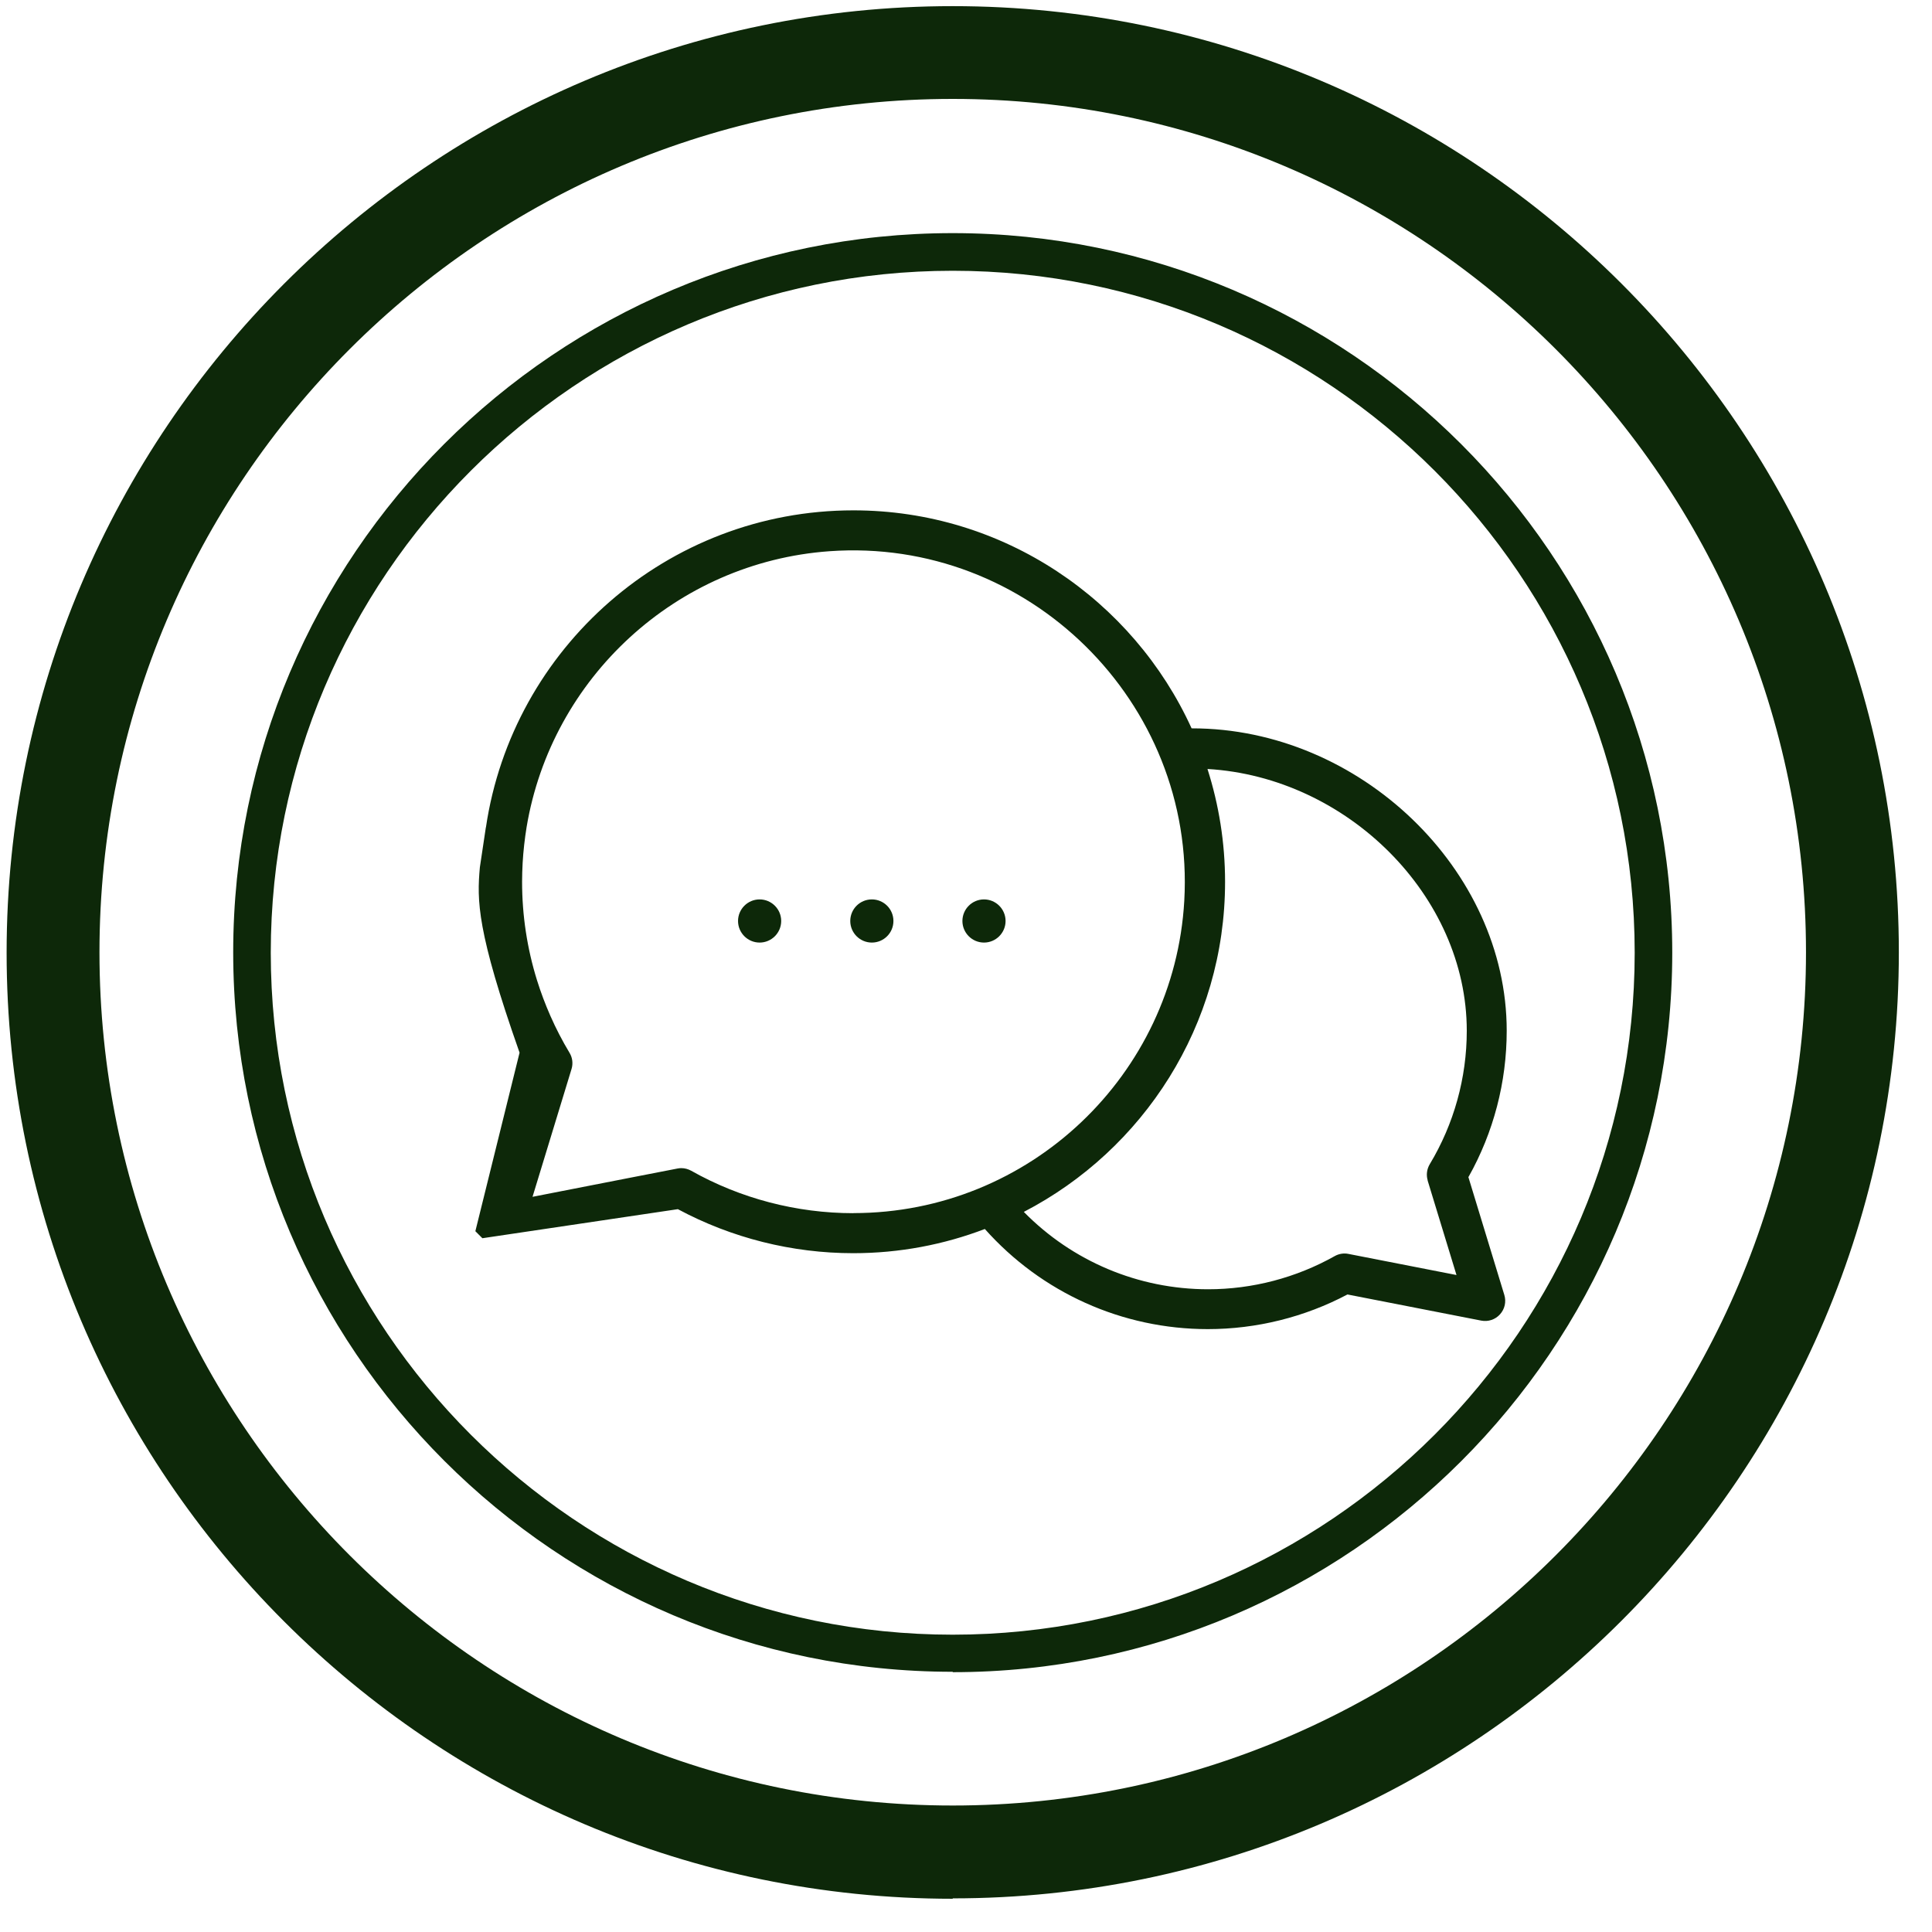 <?xml version="1.0" encoding="UTF-8"?>
<svg xmlns="http://www.w3.org/2000/svg" id="Layer_3" viewBox="0 0 245.31 245.31">
  <defs>
    <style>.cls-1{fill:#0d2809;}</style>
  </defs>
  <path class="cls-1" d="M120.97,241.09C54.7,241.09.84,187.18.84,120.97S54.7.78,120.97.78s120.13,53.91,120.13,120.13-53.91,120.13-120.13,120.13v.06ZM120.97,12.56C61.23,12.56,12.63,61.17,12.63,120.91s48.61,108.34,108.34,108.34,108.34-48.61,108.34-108.34S180.7,12.56,120.97,12.56Z"></path>
  <path class="cls-1" d="M120.97,212.27c-50.36,0-91.36-41-91.36-91.36S70.61,29.6,120.97,29.6s91.36,41,91.36,91.36-41,91.36-91.36,91.36v-.06ZM120.97,34.38c-47.73,0-86.59,38.86-86.59,86.59s38.86,86.59,86.59,86.59,86.59-38.86,86.59-86.59-38.86-86.59-86.59-86.59Z"></path>
  <path class="cls-1" d="M96.45,119.68c1.51,0,2.74-1.23,2.74-2.74s-1.23-2.74-2.74-2.74-2.74,1.23-2.74,2.74,1.23,2.74,2.74,2.74Z"></path>
  <path class="cls-1" d="M110.7,119.68c1.52,0,2.74-1.23,2.74-2.74s-1.22-2.74-2.74-2.74-2.74,1.23-2.74,2.74,1.23,2.74,2.74,2.74Z"></path>
  <path class="cls-1" d="M124.94,119.68c1.51,0,2.74-1.23,2.74-2.74s-1.23-2.74-2.74-2.74-2.74,1.23-2.74,2.74,1.23,2.74,2.74,2.74Z"></path>
  <path class="cls-1" d="M186.46,149.44s0,0,0,0c3.18-5.65,4.85-12.04,4.85-18.57,0-20.45-18.67-38.39-39.95-38.39h-.06c-7.43-16.3-23.88-27.68-42.94-27.68-23.66,0-43.3,17.51-46.66,40.25,0,0,0,0-.01,0,0,0-.76,5.07-.76,5.07-.38,4.23-.4,8.08,5.04,23.54,0,0,0,0,0,0l-5.61,22.66s0,0,0,.01l.89.89s0,0,0,0l24.82-3.69s0,0,0,0c6.82,3.66,14.5,5.59,22.27,5.59,5.88,0,11.51-1.09,16.7-3.07,0,0,0,0,.01,0,7.2,8.09,17.45,12.71,28.31,12.71,6.18,0,12.29-1.52,17.73-4.4,0,0,0,0,0,0l16.99,3.32c.88.17,1.78-.13,2.38-.8.6-.66.81-1.59.55-2.45l-4.58-15.02ZM108.36,154.04c-7.21,0-14.34-1.86-20.6-5.39-.38-.21-.82-.33-1.25-.33-.17,0-.33.02-.49.05l-1.23.24-4.53.88-12.63,2.47s-.01,0-.01-.01l4.95-16.22c.21-.69.12-1.44-.26-2.06-.91-1.51-1.72-3.08-2.43-4.69-.65-1.48-1.22-2.99-1.7-4.53-1.25-4.02-1.89-8.23-1.89-12.49,0-.8.03-1.6.07-2.39.09-1.53.26-3.04.5-4.53,3.15-18.94,18.98-33.65,38.45-35.05,25.21-1.81,46.5,19.16,45.06,44.39-1.26,22.08-19.62,39.65-42.01,39.65ZM181.26,149.86l3.67,12.02s0,.02-.01.01l-13.71-2.68c-.59-.12-1.21-.02-1.74.28-4.89,2.75-10.45,4.21-16.07,4.21-8.85,0-17.24-3.55-23.39-9.81,0,0,0-.01,0-.02,15.15-7.86,25.54-23.68,25.54-41.9,0-4.99-.79-9.8-2.23-14.32,0,0,0-.01.01-.01,17.74,1.04,32.91,16.12,32.91,33.24,0,5.98-1.63,11.84-4.7,16.94-.37.62-.47,1.37-.26,2.06Z"></path>
</svg>
